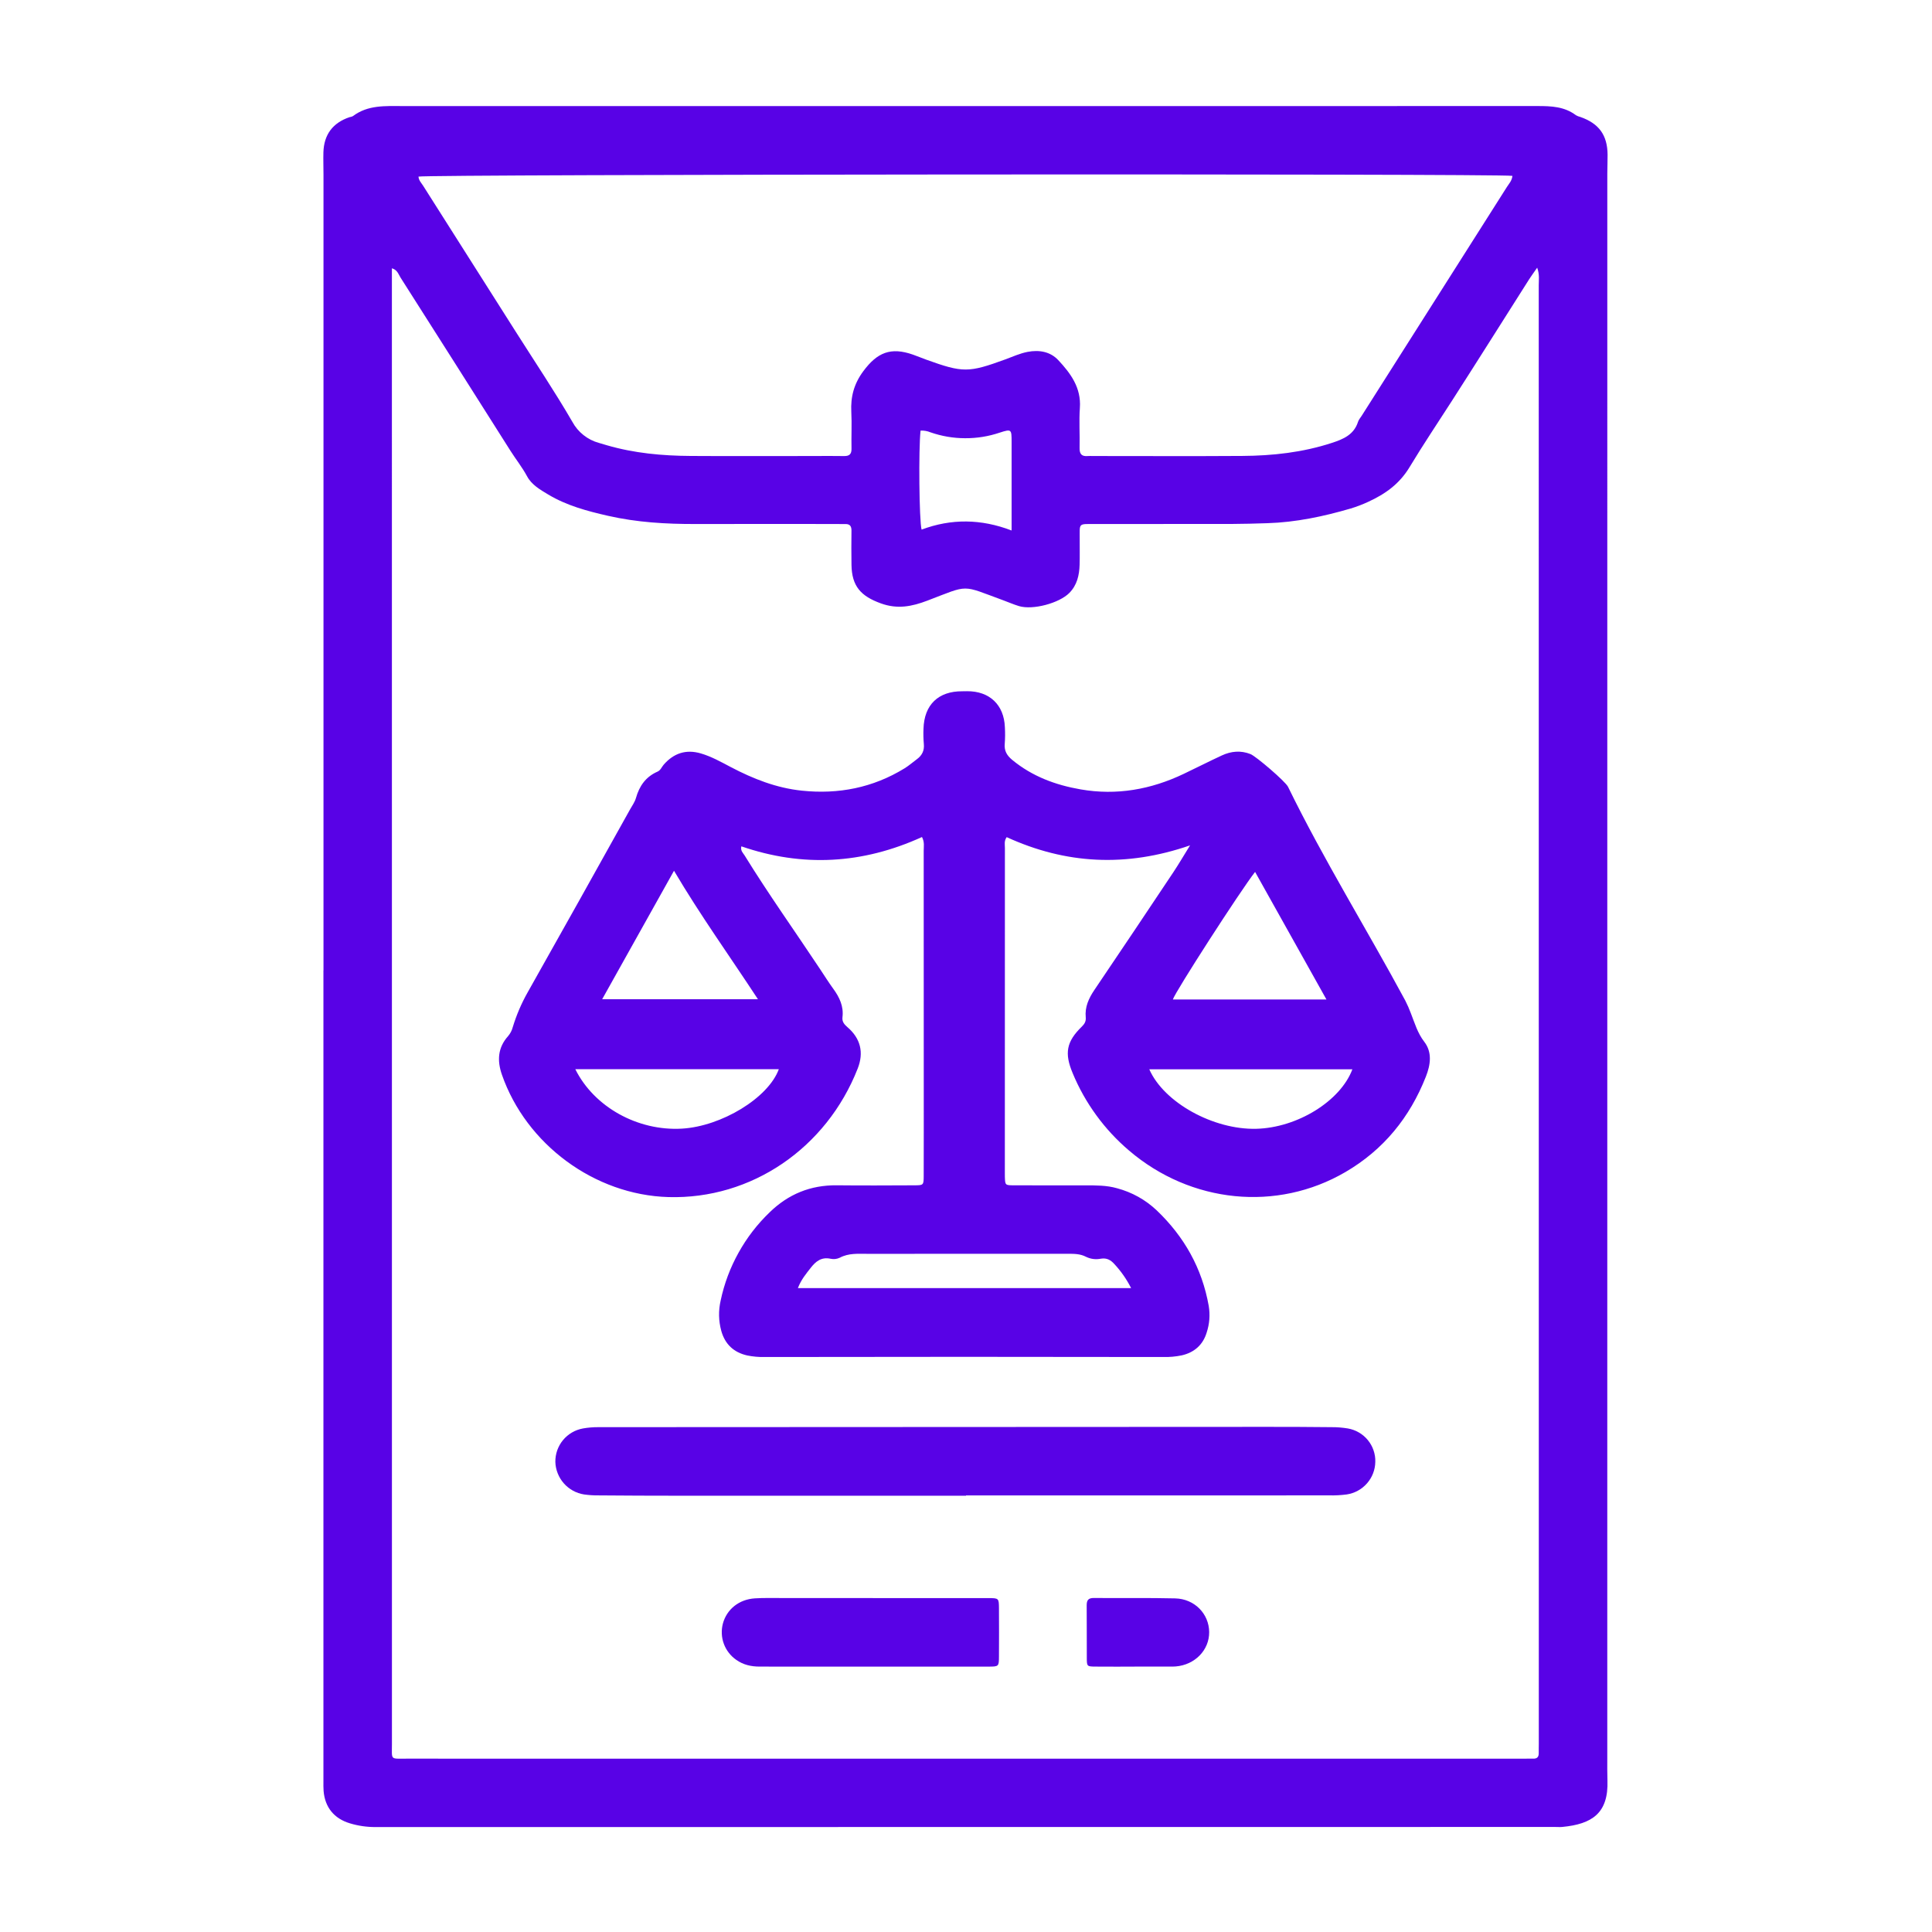 <?xml version="1.0" encoding="UTF-8" standalone="no"?>
<svg xmlns="http://www.w3.org/2000/svg" xmlns:xlink="http://www.w3.org/1999/xlink" width="500" zoomAndPan="magnify" viewBox="0 0 375 375" height="500" preserveAspectRatio="xMidYMid meet" version="1.0"><defs><clipPath id="809082c1be"><path d="M 62.742 20.32 L 312.492 20.32 L 312.492 354.82 L 62.742 354.82 Z M 62.742 20.32 " clip-rule="nonzero"/></clipPath></defs><g clip-path="url(#809082c1be)"><path fill="#5802e6" d="M 62.789 188.363 C 62.789 136.879 62.789 85.398 62.789 33.918 C 62.789 32.469 62.734 31.016 62.773 29.57 C 62.875 26.125 64.59 23.844 67.836 22.746 C 68.062 22.715 68.281 22.648 68.488 22.547 C 71.395 20.348 74.777 20.586 78.137 20.586 C 113.145 20.602 148.152 20.602 183.16 20.594 C 221.598 20.594 260.035 20.59 298.477 20.582 C 301.105 20.582 303.668 20.684 305.879 22.359 C 306.145 22.516 306.426 22.625 306.723 22.695 C 310.355 23.961 312 26.219 312.031 30.035 C 312.043 31.254 311.977 32.473 311.977 33.695 C 311.973 136.199 311.973 238.707 311.973 341.211 C 311.973 342.66 311.953 344.113 312.004 345.559 C 312.238 351.984 308.965 354.051 303.273 354.605 C 302.82 354.652 302.359 354.613 301.898 354.613 C 225.555 354.613 149.211 354.621 72.863 354.633 C 71.18 354.633 69.527 354.395 67.914 353.906 C 64.852 352.988 63.066 350.805 62.809 347.613 C 62.762 347.004 62.777 346.391 62.777 345.781 C 62.777 293.309 62.777 240.836 62.777 188.363 Z M 298.367 51.957 C 297.727 52.879 297.242 53.523 296.812 54.199 C 291.824 62.051 286.875 69.926 281.848 77.754 C 279.09 82.051 276.234 86.297 273.605 90.656 C 271.602 93.977 268.852 95.895 265.562 97.406 C 264.457 97.922 263.316 98.355 262.148 98.707 C 256.867 100.25 251.508 101.383 245.984 101.551 C 243.695 101.621 241.41 101.695 239.121 101.699 C 230.273 101.715 221.426 101.699 212.578 101.711 C 209.148 101.715 209.602 101.453 209.57 104.828 C 209.555 106.43 209.602 108.031 209.551 109.633 C 209.488 111.656 209.059 113.559 207.566 115.082 C 205.609 117.074 200.473 118.457 197.777 117.641 C 196.758 117.332 195.777 116.902 194.777 116.535 C 186.465 113.496 188.262 113.43 180.012 116.578 C 176.984 117.73 174.199 118.285 170.977 117.117 C 167.098 115.711 165.336 113.805 165.273 109.629 C 165.238 107.418 165.242 105.207 165.27 102.996 C 165.277 102.152 164.98 101.699 164.094 101.719 C 163.48 101.734 162.871 101.707 162.262 101.707 C 153.184 101.707 144.109 101.688 135.031 101.711 C 129.297 101.727 123.602 101.395 117.992 100.113 C 113.973 99.199 110 98.137 106.418 95.992 C 104.844 95.047 103.191 94.105 102.305 92.449 C 101.359 90.691 100.121 89.148 99.066 87.477 C 91.977 76.266 84.867 65.062 77.742 53.875 C 77.34 53.242 77.121 52.359 76.066 52.078 L 76.066 54.523 C 76.066 149.18 76.07 243.836 76.074 338.496 C 76.074 341.668 75.695 341.355 78.824 341.355 C 151.207 341.359 223.594 341.363 295.977 341.359 C 296.512 341.359 297.047 341.336 297.578 341.355 C 298.352 341.387 298.684 341.02 298.668 340.262 C 298.656 339.652 298.68 339.043 298.68 338.434 C 298.68 331.34 298.68 324.246 298.68 317.152 C 298.68 229.891 298.676 142.633 298.668 55.375 C 298.668 54.355 298.852 53.301 298.367 51.957 Z M 293.562 34.133 C 290.199 33.676 82.832 33.832 81.23 34.277 C 81.266 35.008 81.785 35.508 82.141 36.07 C 88.137 45.539 94.141 55.004 100.156 64.461 C 103.832 70.254 107.66 75.961 111.105 81.891 C 111.648 82.891 112.367 83.746 113.262 84.453 C 114.156 85.164 115.152 85.668 116.25 85.969 C 116.762 86.125 117.273 86.273 117.785 86.422 C 123.102 87.973 128.559 88.469 134.062 88.5 C 141.992 88.551 149.926 88.512 157.859 88.512 C 159.844 88.512 161.828 88.477 163.809 88.52 C 164.879 88.543 165.305 88.141 165.277 87.043 C 165.223 84.68 165.359 82.309 165.238 79.949 C 165.09 77.02 165.75 74.508 167.555 72.066 C 170.266 68.406 172.883 67.324 177.188 68.828 C 178.047 69.129 178.891 69.484 179.75 69.797 C 186.91 72.375 187.965 72.375 195.145 69.754 C 196.574 69.23 197.961 68.586 199.469 68.297 C 201.707 67.871 203.863 68.25 205.406 69.898 C 207.812 72.469 209.879 75.262 209.602 79.164 C 209.418 81.742 209.613 84.348 209.547 86.941 C 209.52 88.148 209.98 88.629 211.156 88.516 C 211.457 88.484 211.766 88.512 212.07 88.512 C 221.758 88.512 231.445 88.562 241.133 88.496 C 247.02 88.461 252.844 87.816 258.484 85.977 C 260.699 85.258 262.793 84.395 263.59 81.883 C 263.723 81.461 264.051 81.098 264.297 80.711 C 273.695 65.906 283.094 51.102 292.488 36.293 C 292.887 35.664 293.457 35.105 293.562 34.133 Z M 178.68 83.578 C 178.277 87.152 178.41 101.051 178.879 102.797 C 184.629 100.641 190.418 100.695 196.352 102.969 L 196.352 100.598 C 196.352 95.648 196.352 90.699 196.352 85.75 C 196.348 83.312 196.32 83.238 194.035 83.977 C 191.855 84.711 189.617 85.07 187.316 85.059 C 185.016 85.051 182.781 84.668 180.605 83.914 C 179.992 83.66 179.348 83.547 178.68 83.578 Z M 178.68 83.578 " fill-opacity="1" fill-rule="nonzero"/></g><path fill="#5802e6" d="M 178.957 162.465 C 167.414 167.719 155.77 168.367 143.895 164.273 C 143.691 165.129 144.223 165.547 144.52 166.027 C 149.164 173.559 154.305 180.762 159.191 188.129 C 160.031 189.402 160.848 190.695 161.742 191.926 C 162.945 193.578 163.781 195.332 163.523 197.438 C 163.418 198.316 163.871 198.836 164.484 199.367 C 167.039 201.562 167.703 204.285 166.48 207.402 C 160.41 222.867 145.848 232.816 129.734 232.352 C 115.391 231.938 102.121 222.105 97.422 208.598 C 96.469 205.863 96.621 203.352 98.609 201.125 C 99.055 200.602 99.363 200.008 99.535 199.34 C 100.25 197 101.203 194.766 102.406 192.637 C 109.066 180.816 115.695 168.977 122.289 157.117 C 122.695 156.387 123.215 155.68 123.438 154.891 C 124.098 152.551 125.352 150.766 127.625 149.773 C 128.219 149.516 128.43 148.875 128.824 148.422 C 130.766 146.199 133.145 145.398 136.016 146.234 C 138.078 146.836 139.941 147.887 141.828 148.879 C 146.176 151.164 150.691 152.949 155.625 153.465 C 162.75 154.211 169.434 152.902 175.574 149.133 C 176.414 148.617 177.164 147.953 177.961 147.367 C 178.961 146.633 179.441 145.695 179.316 144.418 C 179.23 143.43 179.207 142.438 179.25 141.445 C 179.387 136.781 182.141 134.141 186.789 134.176 C 187.094 134.18 187.398 134.168 187.703 134.164 C 192.066 134.133 194.887 136.805 195.047 141.16 C 195.109 142.23 195.102 143.297 195.02 144.363 C 194.891 145.727 195.445 146.648 196.465 147.492 C 200.344 150.695 204.867 152.371 209.742 153.219 C 216.742 154.438 223.395 153.242 229.758 150.207 C 232.234 149.031 234.676 147.781 237.164 146.629 C 238.957 145.797 240.824 145.621 242.719 146.367 C 243.789 146.789 249.496 151.676 250.004 152.715 C 256.93 166.902 265.273 180.312 272.754 194.191 C 273.172 195.004 273.535 195.84 273.855 196.695 C 274.598 198.586 275.141 200.512 276.449 202.207 C 278.023 204.246 277.672 206.668 276.762 208.977 C 273.641 216.906 268.531 223.184 261.141 227.496 C 247.852 235.254 231.152 233.574 219.152 223.324 C 216.758 221.289 214.637 219.004 212.789 216.465 C 210.938 213.926 209.41 211.207 208.207 208.305 C 206.57 204.41 206.992 202.176 209.984 199.262 C 210.527 198.734 210.812 198.215 210.742 197.469 C 210.547 195.461 211.32 193.777 212.422 192.145 C 217.543 184.566 222.641 176.969 227.711 169.352 C 228.754 167.789 229.699 166.164 230.988 164.086 C 218.566 168.379 206.844 167.73 195.395 162.488 C 194.867 163.238 195.051 163.934 195.051 164.578 C 195.039 185.625 195.035 206.676 195.039 227.723 C 195.039 227.953 195.035 228.184 195.043 228.41 C 195.102 230.02 195.102 230.062 196.723 230.07 C 201.375 230.09 206.027 230.074 210.68 230.078 C 212.734 230.082 214.773 230.059 216.801 230.633 C 219.73 231.418 222.301 232.848 224.512 234.926 C 229.855 240.023 233.312 246.152 234.613 253.469 C 234.902 255.234 234.77 256.965 234.211 258.66 C 233.492 261.027 231.824 262.508 229.395 263.07 C 228.195 263.32 226.984 263.426 225.762 263.395 C 212.871 263.375 199.984 263.363 187.094 263.359 C 174.207 263.359 161.32 263.371 148.43 263.395 C 147.285 263.422 146.148 263.32 145.023 263.09 C 142.406 262.496 140.719 260.902 140 258.32 C 139.469 256.367 139.43 254.406 139.879 252.43 C 140.57 249.164 141.727 246.066 143.352 243.148 C 144.973 240.227 146.992 237.609 149.402 235.297 C 153.004 231.789 157.324 230.012 162.402 230.066 C 167.434 230.121 172.469 230.09 177.504 230.07 C 179.238 230.062 179.281 230.031 179.289 228.277 C 179.312 222.633 179.297 216.988 179.301 211.344 C 179.301 195.938 179.297 180.535 179.289 165.129 C 179.289 164.316 179.484 163.465 178.957 162.465 Z M 154.871 250.016 L 219.543 250.016 C 218.684 248.309 217.602 246.758 216.301 245.355 C 215.594 244.566 214.828 244.129 213.703 244.309 C 212.695 244.512 211.723 244.391 210.797 243.945 C 209.66 243.348 208.457 243.359 207.234 243.359 C 194.281 243.367 181.324 243.367 168.367 243.367 C 166.547 243.367 164.719 243.203 163.004 244.121 C 162.43 244.387 161.836 244.457 161.215 244.324 C 159.438 243.938 158.336 244.828 157.352 246.098 C 156.465 247.242 155.52 248.336 154.871 250.016 Z M 130.824 169.012 L 116.879 193.953 L 147.117 193.953 C 141.613 185.555 135.941 177.672 130.824 169.012 Z M 243.613 169.238 C 240.789 172.836 228.027 192.637 227.652 193.996 L 257.461 193.996 C 252.766 185.602 248.219 177.473 243.613 169.238 Z M 111.668 207.531 C 115.336 214.91 123.816 219.551 132.328 219.07 C 140.039 218.633 149.137 213.102 151.168 207.531 Z M 262.492 207.555 L 223.078 207.555 C 225.922 214.016 235.527 219.305 243.84 219.098 C 251.77 218.902 260.164 213.75 262.496 207.555 Z M 262.492 207.555 " fill-opacity="1" fill-rule="nonzero"/><path fill="#5802e6" d="M 187.504 290.324 C 168.969 290.324 150.434 290.324 131.898 290.32 C 126.633 290.32 121.371 290.297 116.109 290.254 C 115.191 290.262 114.281 290.199 113.375 290.074 C 112.613 289.953 111.895 289.711 111.219 289.34 C 110.543 288.969 109.953 288.496 109.441 287.918 C 108.934 287.34 108.535 286.695 108.254 285.977 C 107.969 285.262 107.816 284.52 107.793 283.75 C 107.789 283.367 107.816 282.988 107.879 282.609 C 107.941 282.234 108.035 281.863 108.16 281.504 C 108.289 281.145 108.445 280.797 108.633 280.465 C 108.82 280.133 109.035 279.816 109.281 279.523 C 109.523 279.23 109.789 278.957 110.082 278.711 C 110.371 278.461 110.684 278.242 111.012 278.051 C 111.344 277.855 111.688 277.695 112.047 277.562 C 112.402 277.43 112.773 277.332 113.148 277.262 C 114.125 277.09 115.109 277.008 116.102 277.012 C 159.43 276.984 202.754 276.965 246.078 276.953 C 250.195 276.949 254.312 276.969 258.434 277.012 C 259.5 277.004 260.562 277.09 261.617 277.262 C 261.992 277.328 262.363 277.426 262.723 277.555 C 263.082 277.684 263.426 277.848 263.754 278.039 C 264.086 278.23 264.398 278.449 264.688 278.695 C 264.98 278.945 265.246 279.215 265.488 279.512 C 265.73 279.805 265.945 280.121 266.133 280.453 C 266.32 280.785 266.477 281.133 266.598 281.496 C 266.723 281.855 266.816 282.227 266.875 282.605 C 266.934 282.98 266.957 283.359 266.945 283.742 C 266.934 284.512 266.789 285.258 266.512 285.977 C 266.234 286.695 265.84 287.344 265.332 287.922 C 264.824 288.5 264.234 288.977 263.559 289.344 C 262.883 289.715 262.164 289.953 261.402 290.07 C 260.266 290.219 259.125 290.277 257.98 290.254 C 234.488 290.262 210.996 290.266 187.5 290.262 Z M 187.504 290.324 " fill-opacity="1" fill-rule="nonzero"/><path fill="#5802e6" d="M 169.418 310.188 C 176.891 310.188 184.367 310.188 191.84 310.191 C 193.859 310.191 193.883 310.215 193.898 312.168 C 193.918 315.293 193.918 318.422 193.898 321.547 C 193.887 323.465 193.859 323.488 191.816 323.488 C 181.062 323.496 170.312 323.496 159.559 323.492 C 155.516 323.492 151.477 323.477 147.434 323.484 C 145.789 323.484 144.258 323.141 142.902 322.172 C 142.348 321.789 141.867 321.328 141.457 320.797 C 141.043 320.266 140.723 319.684 140.492 319.051 C 140.262 318.422 140.129 317.77 140.102 317.098 C 140.07 316.426 140.145 315.766 140.316 315.117 C 141.078 312.34 143.453 310.43 146.543 310.238 C 148.215 310.133 149.895 310.18 151.574 310.176 C 157.523 310.172 163.469 310.172 169.418 310.176 Z M 169.418 310.188 " fill-opacity="1" fill-rule="nonzero"/><path fill="#5802e6" d="M 220.215 323.492 C 217.703 323.492 215.195 323.508 212.684 323.484 C 211.008 323.473 210.961 323.449 210.949 321.918 C 210.922 318.496 210.965 315.07 210.926 311.648 C 210.914 310.602 211.223 310.156 212.352 310.168 C 217.602 310.223 222.852 310.117 228.102 310.246 C 231.875 310.34 234.664 313.242 234.699 316.773 C 234.734 320.273 231.938 323.152 228.203 323.457 C 228.051 323.469 227.898 323.477 227.746 323.477 C 225.234 323.477 222.727 323.477 220.215 323.477 Z M 220.215 323.492 " fill-opacity="1" fill-rule="nonzero"/></svg>
